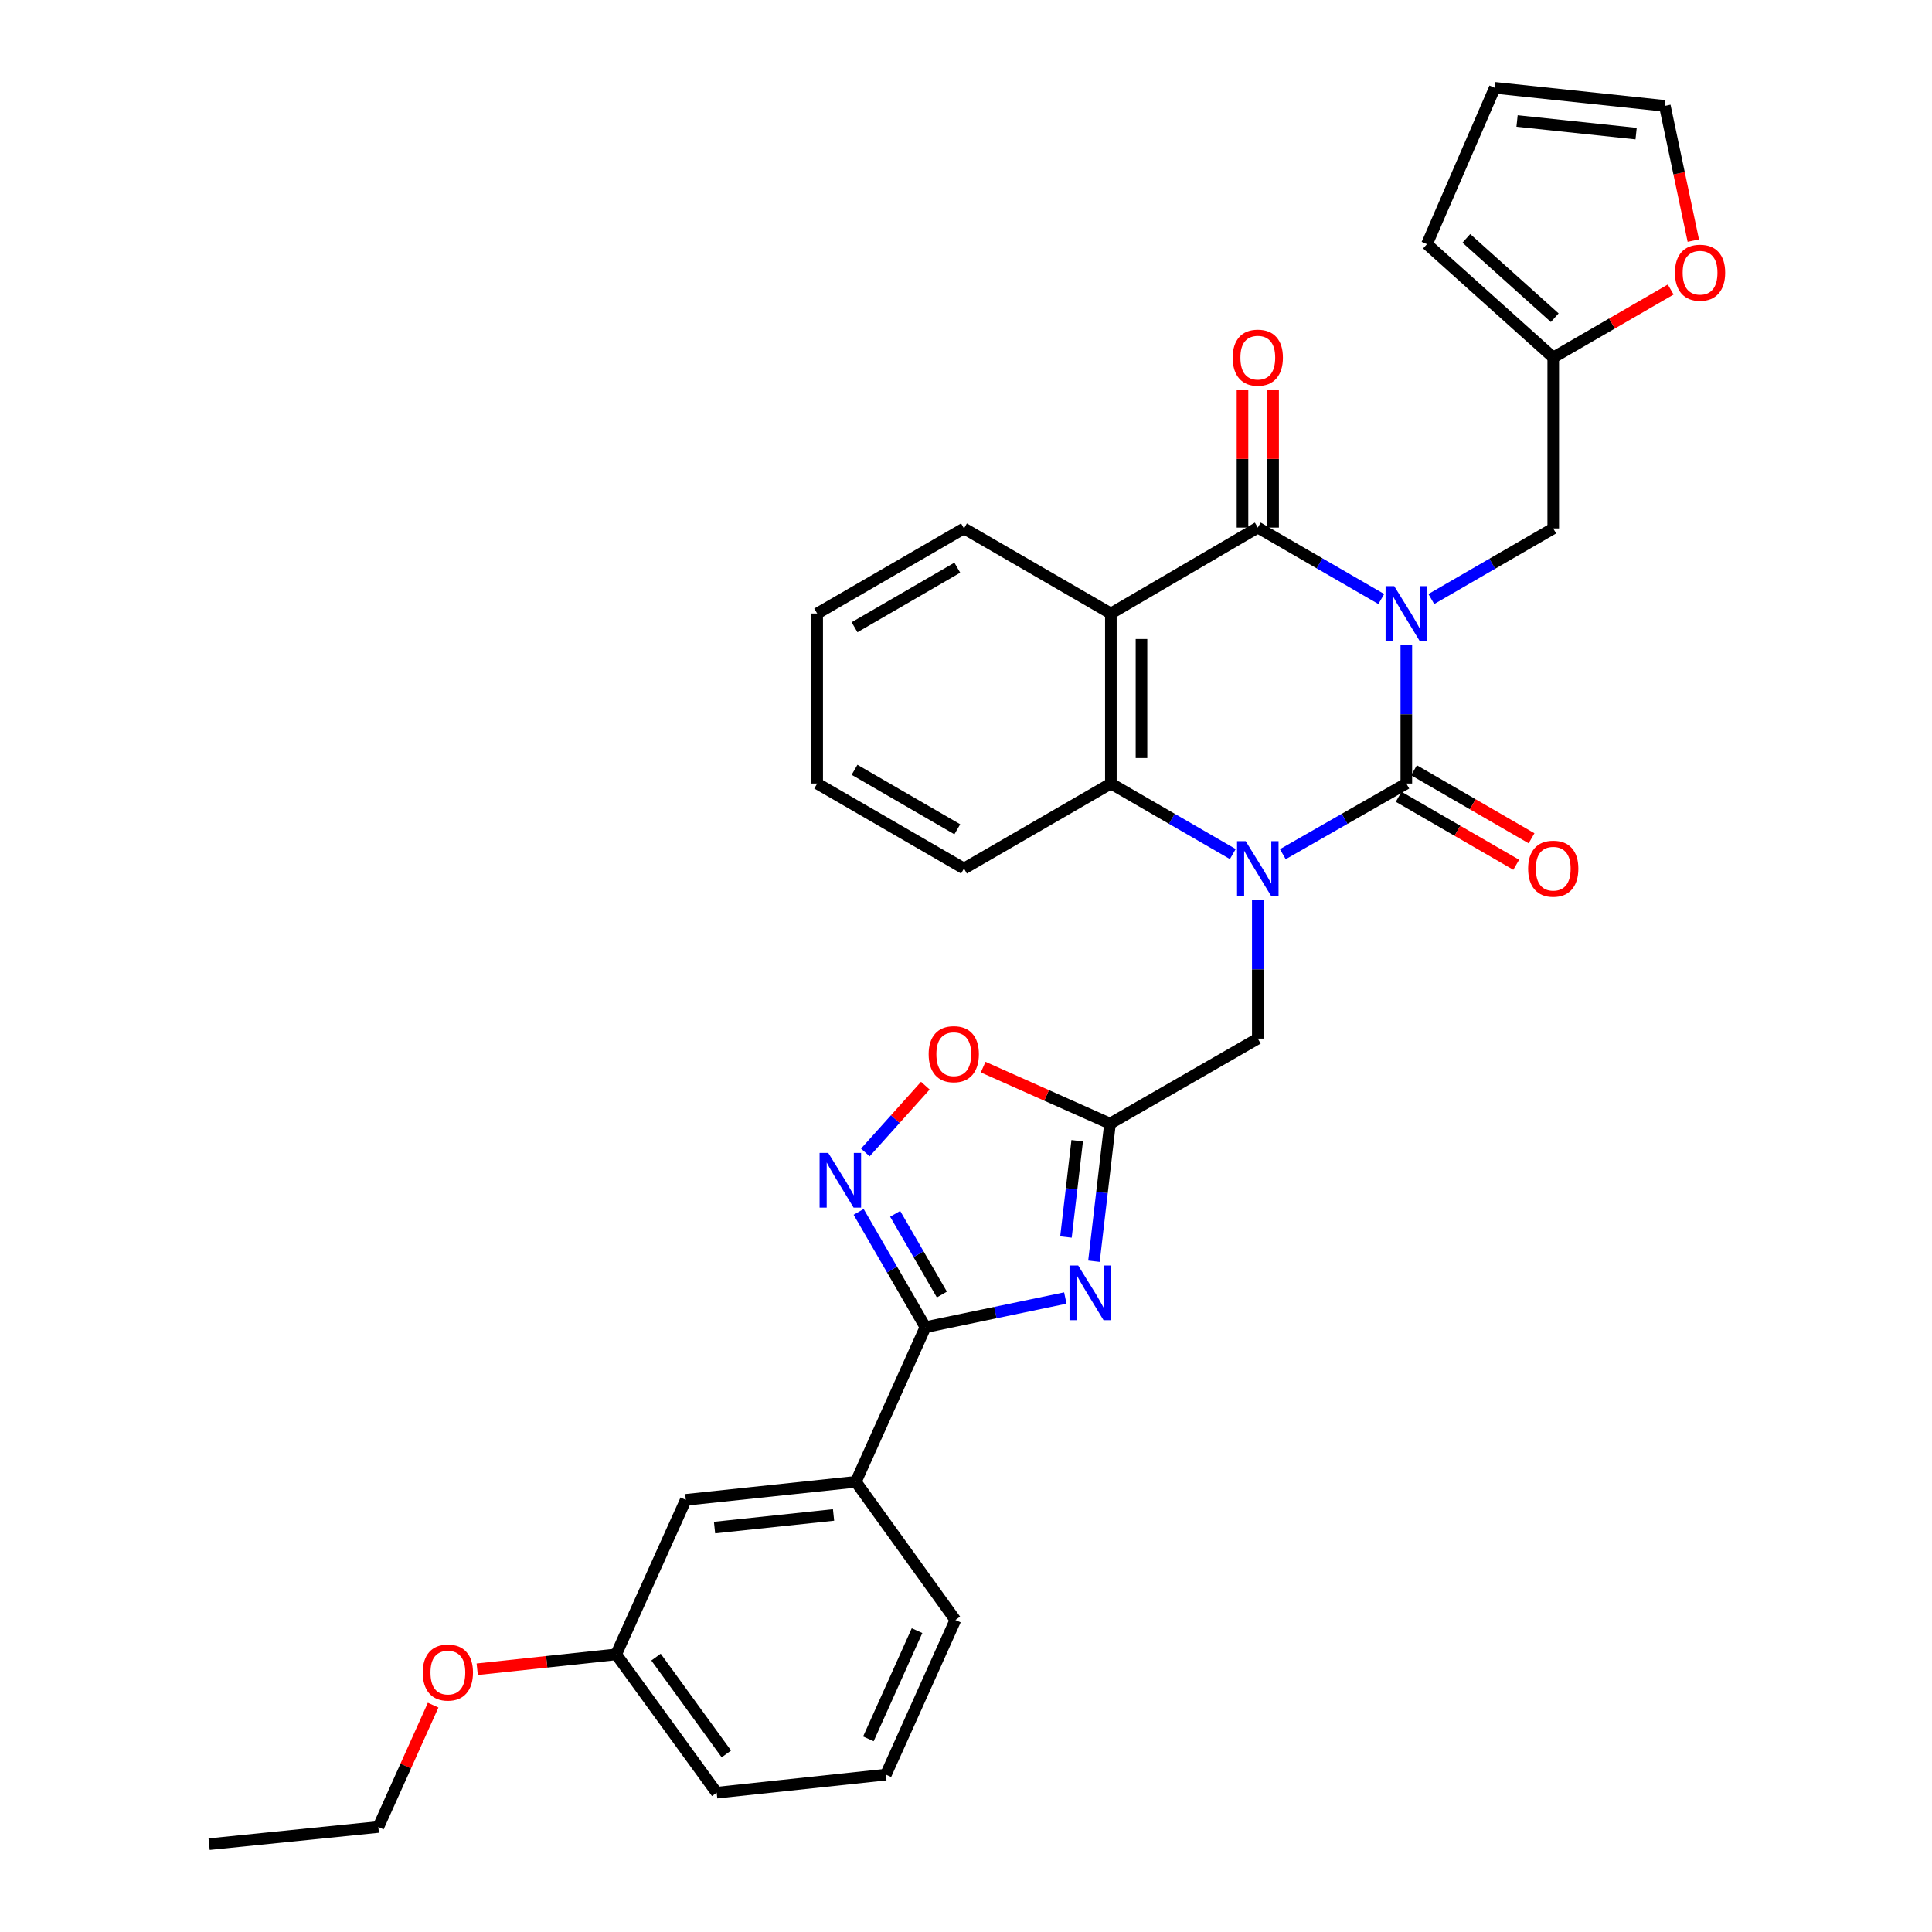 <?xml version='1.0' encoding='iso-8859-1'?>
<svg version='1.1' baseProfile='full'
              xmlns='http://www.w3.org/2000/svg'
                      xmlns:rdkit='http://www.rdkit.org/xml'
                      xmlns:xlink='http://www.w3.org/1999/xlink'
                  xml:space='preserve'
width='1000px' height='1000px' viewBox='0 0 1000 1000'>
<!-- END OF HEADER -->
<rect style='opacity:1.0;fill:#FFFFFF;stroke:none' width='1000' height='1000' x='0' y='0'> </rect>
<path class='bond-0' d='M 727.913,333.905 L 727.913,369.727' style='fill:none;fill-rule:evenodd;stroke:#0000FF;stroke-width:6px;stroke-linecap:butt;stroke-linejoin:miter;stroke-opacity:1' />
<path class='bond-0' d='M 727.913,369.727 L 727.913,405.55' style='fill:none;fill-rule:evenodd;stroke:#000000;stroke-width:6px;stroke-linecap:butt;stroke-linejoin:miter;stroke-opacity:1' />
<path class='bond-2' d='M 714.953,310.047 L 682.994,291.559' style='fill:none;fill-rule:evenodd;stroke:#0000FF;stroke-width:6px;stroke-linecap:butt;stroke-linejoin:miter;stroke-opacity:1' />
<path class='bond-2' d='M 682.994,291.559 L 651.035,273.071' style='fill:none;fill-rule:evenodd;stroke:#000000;stroke-width:6px;stroke-linecap:butt;stroke-linejoin:miter;stroke-opacity:1' />
<path class='bond-11' d='M 740.85,310.053 L 772.403,291.782' style='fill:none;fill-rule:evenodd;stroke:#0000FF;stroke-width:6px;stroke-linecap:butt;stroke-linejoin:miter;stroke-opacity:1' />
<path class='bond-11' d='M 772.403,291.782 L 803.955,273.511' style='fill:none;fill-rule:evenodd;stroke:#000000;stroke-width:6px;stroke-linecap:butt;stroke-linejoin:miter;stroke-opacity:1' />
<path class='bond-1' d='M 727.913,405.55 L 695.951,423.843' style='fill:none;fill-rule:evenodd;stroke:#000000;stroke-width:6px;stroke-linecap:butt;stroke-linejoin:miter;stroke-opacity:1' />
<path class='bond-1' d='M 695.951,423.843 L 663.989,442.135' style='fill:none;fill-rule:evenodd;stroke:#0000FF;stroke-width:6px;stroke-linecap:butt;stroke-linejoin:miter;stroke-opacity:1' />
<path class='bond-14' d='M 723.945,412.408 L 754.368,430.011' style='fill:none;fill-rule:evenodd;stroke:#000000;stroke-width:6px;stroke-linecap:butt;stroke-linejoin:miter;stroke-opacity:1' />
<path class='bond-14' d='M 754.368,430.011 L 784.791,447.614' style='fill:none;fill-rule:evenodd;stroke:#FF0000;stroke-width:6px;stroke-linecap:butt;stroke-linejoin:miter;stroke-opacity:1' />
<path class='bond-14' d='M 731.881,398.693 L 762.304,416.295' style='fill:none;fill-rule:evenodd;stroke:#000000;stroke-width:6px;stroke-linecap:butt;stroke-linejoin:miter;stroke-opacity:1' />
<path class='bond-14' d='M 762.304,416.295 L 792.727,433.898' style='fill:none;fill-rule:evenodd;stroke:#FF0000;stroke-width:6px;stroke-linecap:butt;stroke-linejoin:miter;stroke-opacity:1' />
<path class='bond-10' d='M 651.035,465.909 L 651.035,501.741' style='fill:none;fill-rule:evenodd;stroke:#0000FF;stroke-width:6px;stroke-linecap:butt;stroke-linejoin:miter;stroke-opacity:1' />
<path class='bond-10' d='M 651.035,501.741 L 651.035,537.572' style='fill:none;fill-rule:evenodd;stroke:#000000;stroke-width:6px;stroke-linecap:butt;stroke-linejoin:miter;stroke-opacity:1' />
<path class='bond-32' d='M 638.098,442.064 L 606.541,423.807' style='fill:none;fill-rule:evenodd;stroke:#0000FF;stroke-width:6px;stroke-linecap:butt;stroke-linejoin:miter;stroke-opacity:1' />
<path class='bond-32' d='M 606.541,423.807 L 574.984,405.55' style='fill:none;fill-rule:evenodd;stroke:#000000;stroke-width:6px;stroke-linecap:butt;stroke-linejoin:miter;stroke-opacity:1' />
<path class='bond-3' d='M 651.035,273.071 L 574.984,317.544' style='fill:none;fill-rule:evenodd;stroke:#000000;stroke-width:6px;stroke-linecap:butt;stroke-linejoin:miter;stroke-opacity:1' />
<path class='bond-15' d='M 658.958,273.071 L 658.958,237.535' style='fill:none;fill-rule:evenodd;stroke:#000000;stroke-width:6px;stroke-linecap:butt;stroke-linejoin:miter;stroke-opacity:1' />
<path class='bond-15' d='M 658.958,237.535 L 658.958,201.999' style='fill:none;fill-rule:evenodd;stroke:#FF0000;stroke-width:6px;stroke-linecap:butt;stroke-linejoin:miter;stroke-opacity:1' />
<path class='bond-15' d='M 643.112,273.071 L 643.112,237.535' style='fill:none;fill-rule:evenodd;stroke:#000000;stroke-width:6px;stroke-linecap:butt;stroke-linejoin:miter;stroke-opacity:1' />
<path class='bond-15' d='M 643.112,237.535 L 643.112,201.999' style='fill:none;fill-rule:evenodd;stroke:#FF0000;stroke-width:6px;stroke-linecap:butt;stroke-linejoin:miter;stroke-opacity:1' />
<path class='bond-5' d='M 574.984,317.544 L 574.984,405.55' style='fill:none;fill-rule:evenodd;stroke:#000000;stroke-width:6px;stroke-linecap:butt;stroke-linejoin:miter;stroke-opacity:1' />
<path class='bond-5' d='M 590.829,330.745 L 590.829,392.349' style='fill:none;fill-rule:evenodd;stroke:#000000;stroke-width:6px;stroke-linecap:butt;stroke-linejoin:miter;stroke-opacity:1' />
<path class='bond-21' d='M 574.984,317.544 L 498.959,273.511' style='fill:none;fill-rule:evenodd;stroke:#000000;stroke-width:6px;stroke-linecap:butt;stroke-linejoin:miter;stroke-opacity:1' />
<path class='bond-4' d='M 566.233,652.798 L 570.388,617.193' style='fill:none;fill-rule:evenodd;stroke:#0000FF;stroke-width:6px;stroke-linecap:butt;stroke-linejoin:miter;stroke-opacity:1' />
<path class='bond-4' d='M 570.388,617.193 L 574.544,581.588' style='fill:none;fill-rule:evenodd;stroke:#000000;stroke-width:6px;stroke-linecap:butt;stroke-linejoin:miter;stroke-opacity:1' />
<path class='bond-4' d='M 551.74,640.28 L 554.649,615.357' style='fill:none;fill-rule:evenodd;stroke:#0000FF;stroke-width:6px;stroke-linecap:butt;stroke-linejoin:miter;stroke-opacity:1' />
<path class='bond-4' d='M 554.649,615.357 L 557.558,590.433' style='fill:none;fill-rule:evenodd;stroke:#000000;stroke-width:6px;stroke-linecap:butt;stroke-linejoin:miter;stroke-opacity:1' />
<path class='bond-6' d='M 551.404,671.855 L 515.199,679.4' style='fill:none;fill-rule:evenodd;stroke:#0000FF;stroke-width:6px;stroke-linecap:butt;stroke-linejoin:miter;stroke-opacity:1' />
<path class='bond-6' d='M 515.199,679.4 L 478.993,686.945' style='fill:none;fill-rule:evenodd;stroke:#000000;stroke-width:6px;stroke-linecap:butt;stroke-linejoin:miter;stroke-opacity:1' />
<path class='bond-23' d='M 574.984,405.55 L 498.959,449.549' style='fill:none;fill-rule:evenodd;stroke:#000000;stroke-width:6px;stroke-linecap:butt;stroke-linejoin:miter;stroke-opacity:1' />
<path class='bond-12' d='M 478.993,686.945 L 442.979,766.975' style='fill:none;fill-rule:evenodd;stroke:#000000;stroke-width:6px;stroke-linecap:butt;stroke-linejoin:miter;stroke-opacity:1' />
<path class='bond-35' d='M 478.993,686.945 L 461.713,657.107' style='fill:none;fill-rule:evenodd;stroke:#000000;stroke-width:6px;stroke-linecap:butt;stroke-linejoin:miter;stroke-opacity:1' />
<path class='bond-35' d='M 461.713,657.107 L 444.432,627.268' style='fill:none;fill-rule:evenodd;stroke:#0000FF;stroke-width:6px;stroke-linecap:butt;stroke-linejoin:miter;stroke-opacity:1' />
<path class='bond-35' d='M 487.521,670.052 L 475.425,649.166' style='fill:none;fill-rule:evenodd;stroke:#000000;stroke-width:6px;stroke-linecap:butt;stroke-linejoin:miter;stroke-opacity:1' />
<path class='bond-35' d='M 475.425,649.166 L 463.329,628.279' style='fill:none;fill-rule:evenodd;stroke:#0000FF;stroke-width:6px;stroke-linecap:butt;stroke-linejoin:miter;stroke-opacity:1' />
<path class='bond-7' d='M 574.544,581.588 L 651.035,537.572' style='fill:none;fill-rule:evenodd;stroke:#000000;stroke-width:6px;stroke-linecap:butt;stroke-linejoin:miter;stroke-opacity:1' />
<path class='bond-9' d='M 574.544,581.588 L 541.713,566.961' style='fill:none;fill-rule:evenodd;stroke:#000000;stroke-width:6px;stroke-linecap:butt;stroke-linejoin:miter;stroke-opacity:1' />
<path class='bond-9' d='M 541.713,566.961 L 508.882,552.335' style='fill:none;fill-rule:evenodd;stroke:#FF0000;stroke-width:6px;stroke-linecap:butt;stroke-linejoin:miter;stroke-opacity:1' />
<path class='bond-8' d='M 447.896,596.511 L 463.426,579.223' style='fill:none;fill-rule:evenodd;stroke:#0000FF;stroke-width:6px;stroke-linecap:butt;stroke-linejoin:miter;stroke-opacity:1' />
<path class='bond-8' d='M 463.426,579.223 L 478.956,561.935' style='fill:none;fill-rule:evenodd;stroke:#FF0000;stroke-width:6px;stroke-linecap:butt;stroke-linejoin:miter;stroke-opacity:1' />
<path class='bond-13' d='M 803.955,273.511 L 803.955,185.038' style='fill:none;fill-rule:evenodd;stroke:#000000;stroke-width:6px;stroke-linecap:butt;stroke-linejoin:miter;stroke-opacity:1' />
<path class='bond-17' d='M 442.979,766.975 L 354.974,776.307' style='fill:none;fill-rule:evenodd;stroke:#000000;stroke-width:6px;stroke-linecap:butt;stroke-linejoin:miter;stroke-opacity:1' />
<path class='bond-17' d='M 431.449,784.132 L 369.845,790.664' style='fill:none;fill-rule:evenodd;stroke:#000000;stroke-width:6px;stroke-linecap:butt;stroke-linejoin:miter;stroke-opacity:1' />
<path class='bond-25' d='M 442.979,766.975 L 494.513,838.51' style='fill:none;fill-rule:evenodd;stroke:#000000;stroke-width:6px;stroke-linecap:butt;stroke-linejoin:miter;stroke-opacity:1' />
<path class='bond-16' d='M 803.955,185.038 L 834.353,167.449' style='fill:none;fill-rule:evenodd;stroke:#000000;stroke-width:6px;stroke-linecap:butt;stroke-linejoin:miter;stroke-opacity:1' />
<path class='bond-16' d='M 834.353,167.449 L 864.75,149.859' style='fill:none;fill-rule:evenodd;stroke:#FF0000;stroke-width:6px;stroke-linecap:butt;stroke-linejoin:miter;stroke-opacity:1' />
<path class='bond-18' d='M 803.955,185.038 L 738.592,126.374' style='fill:none;fill-rule:evenodd;stroke:#000000;stroke-width:6px;stroke-linecap:butt;stroke-linejoin:miter;stroke-opacity:1' />
<path class='bond-18' d='M 804.735,164.446 L 758.98,123.381' style='fill:none;fill-rule:evenodd;stroke:#000000;stroke-width:6px;stroke-linecap:butt;stroke-linejoin:miter;stroke-opacity:1' />
<path class='bond-19' d='M 876.454,124.542 L 869.088,89.668' style='fill:none;fill-rule:evenodd;stroke:#FF0000;stroke-width:6px;stroke-linecap:butt;stroke-linejoin:miter;stroke-opacity:1' />
<path class='bond-19' d='M 869.088,89.668 L 861.722,54.795' style='fill:none;fill-rule:evenodd;stroke:#000000;stroke-width:6px;stroke-linecap:butt;stroke-linejoin:miter;stroke-opacity:1' />
<path class='bond-22' d='M 354.974,776.307 L 318.933,856.293' style='fill:none;fill-rule:evenodd;stroke:#000000;stroke-width:6px;stroke-linecap:butt;stroke-linejoin:miter;stroke-opacity:1' />
<path class='bond-20' d='M 738.592,126.374 L 773.699,45.455' style='fill:none;fill-rule:evenodd;stroke:#000000;stroke-width:6px;stroke-linecap:butt;stroke-linejoin:miter;stroke-opacity:1' />
<path class='bond-33' d='M 861.722,54.795 L 773.699,45.455' style='fill:none;fill-rule:evenodd;stroke:#000000;stroke-width:6px;stroke-linecap:butt;stroke-linejoin:miter;stroke-opacity:1' />
<path class='bond-33' d='M 846.847,69.151 L 785.23,62.613' style='fill:none;fill-rule:evenodd;stroke:#000000;stroke-width:6px;stroke-linecap:butt;stroke-linejoin:miter;stroke-opacity:1' />
<path class='bond-29' d='M 498.959,273.511 L 422.97,317.544' style='fill:none;fill-rule:evenodd;stroke:#000000;stroke-width:6px;stroke-linecap:butt;stroke-linejoin:miter;stroke-opacity:1' />
<path class='bond-29' d='M 495.505,293.826 L 442.313,324.65' style='fill:none;fill-rule:evenodd;stroke:#000000;stroke-width:6px;stroke-linecap:butt;stroke-linejoin:miter;stroke-opacity:1' />
<path class='bond-24' d='M 318.933,856.293 L 282.97,860.145' style='fill:none;fill-rule:evenodd;stroke:#000000;stroke-width:6px;stroke-linecap:butt;stroke-linejoin:miter;stroke-opacity:1' />
<path class='bond-24' d='M 282.97,860.145 L 247.007,863.997' style='fill:none;fill-rule:evenodd;stroke:#FF0000;stroke-width:6px;stroke-linecap:butt;stroke-linejoin:miter;stroke-opacity:1' />
<path class='bond-36' d='M 318.933,856.293 L 370.951,927.889' style='fill:none;fill-rule:evenodd;stroke:#000000;stroke-width:6px;stroke-linecap:butt;stroke-linejoin:miter;stroke-opacity:1' />
<path class='bond-36' d='M 339.555,857.718 L 375.968,907.836' style='fill:none;fill-rule:evenodd;stroke:#000000;stroke-width:6px;stroke-linecap:butt;stroke-linejoin:miter;stroke-opacity:1' />
<path class='bond-34' d='M 498.959,449.549 L 422.97,405.55' style='fill:none;fill-rule:evenodd;stroke:#000000;stroke-width:6px;stroke-linecap:butt;stroke-linejoin:miter;stroke-opacity:1' />
<path class='bond-34' d='M 495.501,429.236 L 442.308,398.437' style='fill:none;fill-rule:evenodd;stroke:#000000;stroke-width:6px;stroke-linecap:butt;stroke-linejoin:miter;stroke-opacity:1' />
<path class='bond-28' d='M 224.191,882.578 L 210.006,914.116' style='fill:none;fill-rule:evenodd;stroke:#FF0000;stroke-width:6px;stroke-linecap:butt;stroke-linejoin:miter;stroke-opacity:1' />
<path class='bond-28' d='M 210.006,914.116 L 195.82,945.654' style='fill:none;fill-rule:evenodd;stroke:#000000;stroke-width:6px;stroke-linecap:butt;stroke-linejoin:miter;stroke-opacity:1' />
<path class='bond-26' d='M 494.513,838.51 L 458.526,918.54' style='fill:none;fill-rule:evenodd;stroke:#000000;stroke-width:6px;stroke-linecap:butt;stroke-linejoin:miter;stroke-opacity:1' />
<path class='bond-26' d='M 474.663,844.016 L 449.472,900.037' style='fill:none;fill-rule:evenodd;stroke:#000000;stroke-width:6px;stroke-linecap:butt;stroke-linejoin:miter;stroke-opacity:1' />
<path class='bond-27' d='M 458.526,918.54 L 370.951,927.889' style='fill:none;fill-rule:evenodd;stroke:#000000;stroke-width:6px;stroke-linecap:butt;stroke-linejoin:miter;stroke-opacity:1' />
<path class='bond-31' d='M 195.82,945.654 L 108.237,954.545' style='fill:none;fill-rule:evenodd;stroke:#000000;stroke-width:6px;stroke-linecap:butt;stroke-linejoin:miter;stroke-opacity:1' />
<path class='bond-30' d='M 422.97,317.544 L 422.97,405.55' style='fill:none;fill-rule:evenodd;stroke:#000000;stroke-width:6px;stroke-linecap:butt;stroke-linejoin:miter;stroke-opacity:1' />
<path  class='atom-0' d='M 721.653 303.384
L 730.933 318.384
Q 731.853 319.864, 733.333 322.544
Q 734.813 325.224, 734.893 325.384
L 734.893 303.384
L 738.653 303.384
L 738.653 331.704
L 734.773 331.704
L 724.813 315.304
Q 723.653 313.384, 722.413 311.184
Q 721.213 308.984, 720.853 308.304
L 720.853 331.704
L 717.173 331.704
L 717.173 303.384
L 721.653 303.384
' fill='#0000FF'/>
<path  class='atom-2' d='M 644.775 435.389
L 654.055 450.389
Q 654.975 451.869, 656.455 454.549
Q 657.935 457.229, 658.015 457.389
L 658.015 435.389
L 661.775 435.389
L 661.775 463.709
L 657.895 463.709
L 647.935 447.309
Q 646.775 445.389, 645.535 443.189
Q 644.335 440.989, 643.975 440.309
L 643.975 463.709
L 640.295 463.709
L 640.295 435.389
L 644.775 435.389
' fill='#0000FF'/>
<path  class='atom-5' d='M 558.063 655.003
L 567.343 670.003
Q 568.263 671.483, 569.743 674.163
Q 571.223 676.843, 571.303 677.003
L 571.303 655.003
L 575.063 655.003
L 575.063 683.323
L 571.183 683.323
L 561.223 666.923
Q 560.063 665.003, 558.823 662.803
Q 557.623 660.603, 557.263 659.923
L 557.263 683.323
L 553.583 683.323
L 553.583 655.003
L 558.063 655.003
' fill='#0000FF'/>
<path  class='atom-9' d='M 428.7 596.752
L 437.98 611.752
Q 438.9 613.232, 440.38 615.912
Q 441.86 618.592, 441.94 618.752
L 441.94 596.752
L 445.7 596.752
L 445.7 625.072
L 441.82 625.072
L 431.86 608.672
Q 430.7 606.752, 429.46 604.552
Q 428.26 602.352, 427.9 601.672
L 427.9 625.072
L 424.22 625.072
L 424.22 596.752
L 428.7 596.752
' fill='#0000FF'/>
<path  class='atom-10' d='M 480.668 545.637
Q 480.668 538.837, 484.028 535.037
Q 487.388 531.237, 493.668 531.237
Q 499.948 531.237, 503.308 535.037
Q 506.668 538.837, 506.668 545.637
Q 506.668 552.517, 503.268 556.437
Q 499.868 560.317, 493.668 560.317
Q 487.428 560.317, 484.028 556.437
Q 480.668 552.557, 480.668 545.637
M 493.668 557.117
Q 497.988 557.117, 500.308 554.237
Q 502.668 551.317, 502.668 545.637
Q 502.668 540.077, 500.308 537.277
Q 497.988 534.437, 493.668 534.437
Q 489.348 534.437, 486.988 537.237
Q 484.668 540.037, 484.668 545.637
Q 484.668 551.357, 486.988 554.237
Q 489.348 557.117, 493.668 557.117
' fill='#FF0000'/>
<path  class='atom-15' d='M 790.955 449.629
Q 790.955 442.829, 794.315 439.029
Q 797.675 435.229, 803.955 435.229
Q 810.235 435.229, 813.595 439.029
Q 816.955 442.829, 816.955 449.629
Q 816.955 456.509, 813.555 460.429
Q 810.155 464.309, 803.955 464.309
Q 797.715 464.309, 794.315 460.429
Q 790.955 456.549, 790.955 449.629
M 803.955 461.109
Q 808.275 461.109, 810.595 458.229
Q 812.955 455.309, 812.955 449.629
Q 812.955 444.069, 810.595 441.269
Q 808.275 438.429, 803.955 438.429
Q 799.635 438.429, 797.275 441.229
Q 794.955 444.029, 794.955 449.629
Q 794.955 455.349, 797.275 458.229
Q 799.635 461.109, 803.955 461.109
' fill='#FF0000'/>
<path  class='atom-16' d='M 638.035 185.118
Q 638.035 178.318, 641.395 174.518
Q 644.755 170.718, 651.035 170.718
Q 657.315 170.718, 660.675 174.518
Q 664.035 178.318, 664.035 185.118
Q 664.035 191.998, 660.635 195.918
Q 657.235 199.798, 651.035 199.798
Q 644.795 199.798, 641.395 195.918
Q 638.035 192.038, 638.035 185.118
M 651.035 196.598
Q 655.355 196.598, 657.675 193.718
Q 660.035 190.798, 660.035 185.118
Q 660.035 179.558, 657.675 176.758
Q 655.355 173.918, 651.035 173.918
Q 646.715 173.918, 644.355 176.718
Q 642.035 179.518, 642.035 185.118
Q 642.035 190.838, 644.355 193.718
Q 646.715 196.598, 651.035 196.598
' fill='#FF0000'/>
<path  class='atom-17' d='M 866.945 141.146
Q 866.945 134.346, 870.305 130.546
Q 873.665 126.746, 879.945 126.746
Q 886.225 126.746, 889.585 130.546
Q 892.945 134.346, 892.945 141.146
Q 892.945 148.026, 889.545 151.946
Q 886.145 155.826, 879.945 155.826
Q 873.705 155.826, 870.305 151.946
Q 866.945 148.066, 866.945 141.146
M 879.945 152.626
Q 884.265 152.626, 886.585 149.746
Q 888.945 146.826, 888.945 141.146
Q 888.945 135.586, 886.585 132.786
Q 884.265 129.946, 879.945 129.946
Q 875.625 129.946, 873.265 132.746
Q 870.945 135.546, 870.945 141.146
Q 870.945 146.866, 873.265 149.746
Q 875.625 152.626, 879.945 152.626
' fill='#FF0000'/>
<path  class='atom-25' d='M 218.817 865.704
Q 218.817 858.904, 222.177 855.104
Q 225.537 851.304, 231.817 851.304
Q 238.097 851.304, 241.457 855.104
Q 244.817 858.904, 244.817 865.704
Q 244.817 872.584, 241.417 876.504
Q 238.017 880.384, 231.817 880.384
Q 225.577 880.384, 222.177 876.504
Q 218.817 872.624, 218.817 865.704
M 231.817 877.184
Q 236.137 877.184, 238.457 874.304
Q 240.817 871.384, 240.817 865.704
Q 240.817 860.144, 238.457 857.344
Q 236.137 854.504, 231.817 854.504
Q 227.497 854.504, 225.137 857.304
Q 222.817 860.104, 222.817 865.704
Q 222.817 871.424, 225.137 874.304
Q 227.497 877.184, 231.817 877.184
' fill='#FF0000'/>
</svg>

